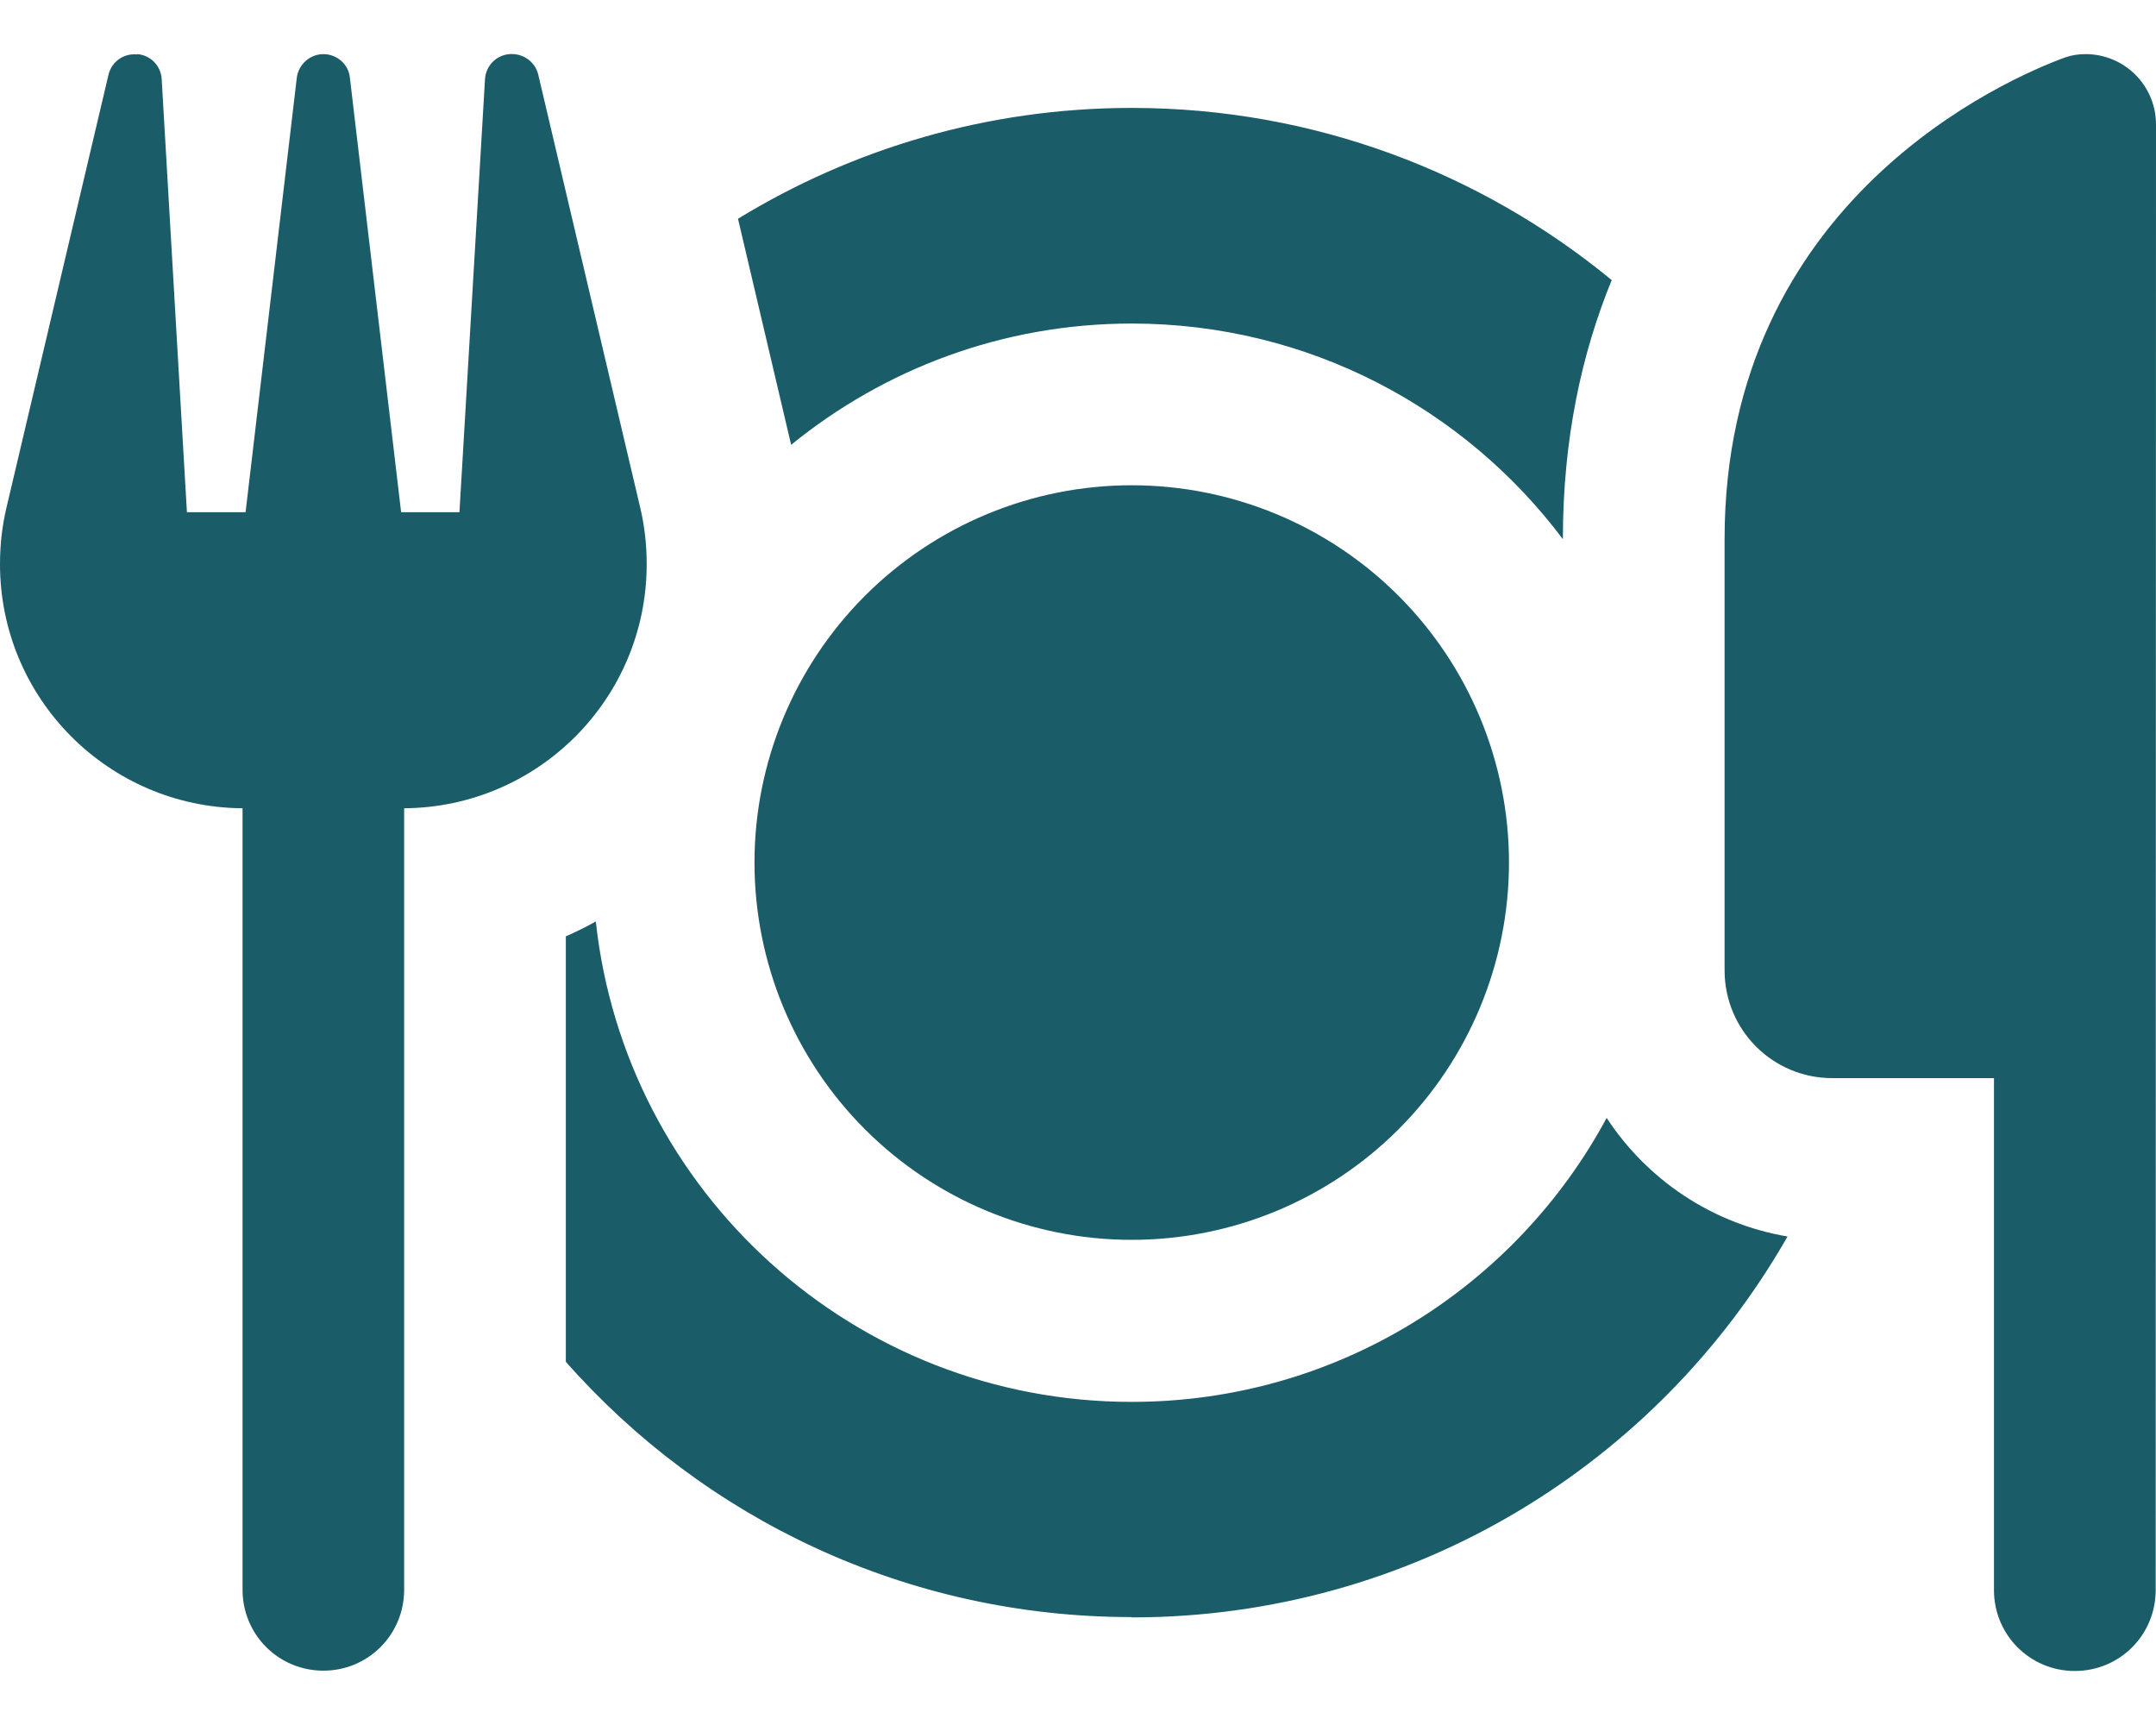 <svg width="20" height="16" viewBox="0 0 20 16" fill="none" xmlns="http://www.w3.org/2000/svg">
<path d="M1.272 0.502C1.397 0.511 1.494 0.611 1.5 0.736L1.734 4.751H2.278L2.753 0.723C2.768 0.598 2.875 0.502 3 0.502C3.125 0.502 3.234 0.595 3.246 0.723L3.721 4.751H4.262L4.499 0.736C4.506 0.611 4.602 0.511 4.727 0.502C4.852 0.492 4.965 0.573 4.993 0.692L5.94 4.713C5.98 4.882 5.999 5.057 5.999 5.232C5.999 6.479 4.993 7.488 3.749 7.497V14.746C3.749 15.162 3.415 15.496 3 15.496C2.584 15.496 2.25 15.162 2.25 14.746V7.497C1.006 7.488 0 6.479 0 5.232C0 5.057 0.019 4.882 0.059 4.713L1.006 0.695C1.034 0.573 1.147 0.492 1.272 0.505V0.502ZM19.156 0.533C19.219 0.511 19.281 0.502 19.347 0.502C19.706 0.502 20 0.792 20 1.155L19.997 14.749C19.997 15.165 19.663 15.499 19.247 15.499C18.831 15.499 18.497 15.165 18.497 14.749V10H16.997C16.444 10 15.998 9.553 15.998 9V5.001C15.998 1.851 18.628 0.726 19.156 0.533ZM10.498 14.999C8.408 14.999 6.53 14.084 5.249 12.631V8.685C5.343 8.644 5.437 8.597 5.527 8.547C5.799 11.053 7.921 13.003 10.498 13.003C12.404 13.003 14.06 11.937 14.904 10.369C15.279 10.941 15.879 11.35 16.582 11.469C15.376 13.581 13.104 15.002 10.498 15.002V14.999ZM6.846 2.029C7.908 1.38 9.158 1.001 10.498 1.001C12.189 1.001 13.739 1.601 14.951 2.598C14.673 3.276 14.498 4.07 14.498 5.001C13.585 3.785 12.133 3.001 10.498 3.001C9.302 3.001 8.202 3.423 7.339 4.126L6.846 2.029ZM6.999 8C6.999 7.072 7.368 6.182 8.024 5.526C8.68 4.87 9.57 4.501 10.498 4.501C11.427 4.501 12.317 4.87 12.973 5.526C13.629 6.182 13.998 7.072 13.998 8C13.998 8.928 13.629 9.819 12.973 10.475C12.317 11.131 11.427 11.5 10.498 11.5C9.57 11.5 8.68 11.131 8.024 10.475C7.368 9.819 6.999 8.928 6.999 8Z" fill="#1B5C69"/>
</svg>
